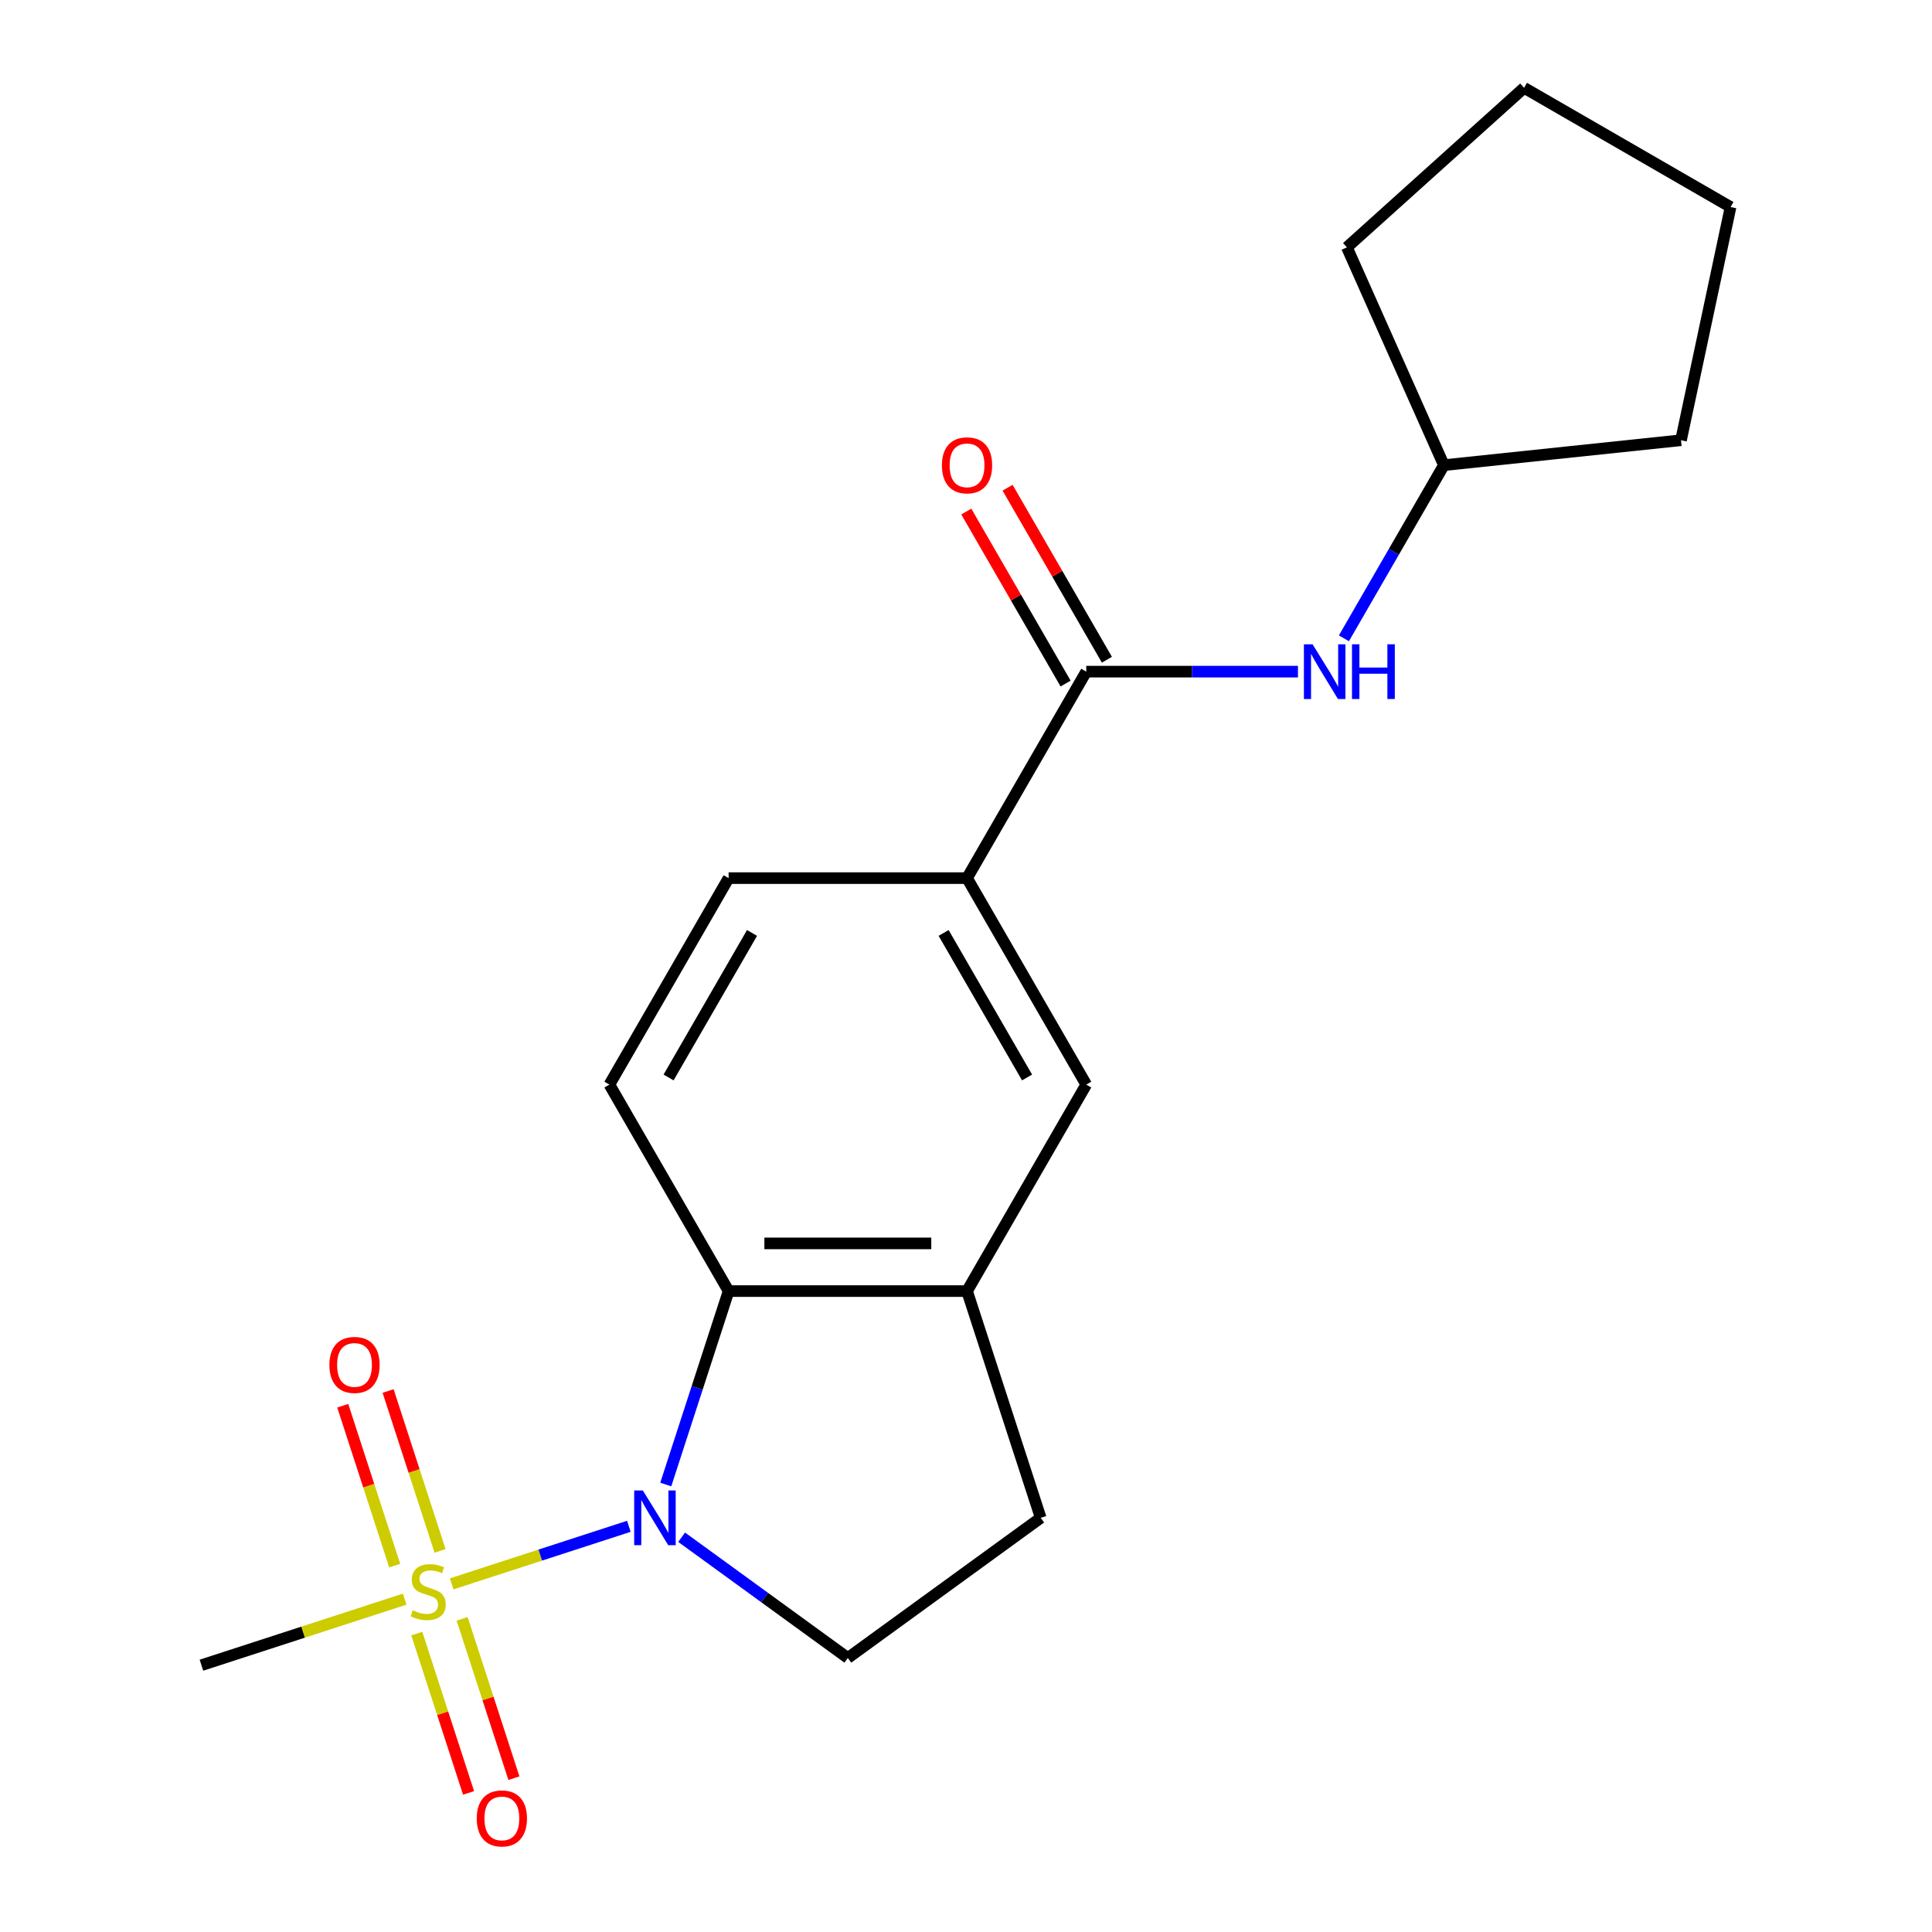 <?xml version='1.0' encoding='iso-8859-1'?>
<svg version='1.1' baseProfile='full'
              xmlns='http://www.w3.org/2000/svg'
                      xmlns:rdkit='http://www.rdkit.org/xml'
                      xmlns:xlink='http://www.w3.org/1999/xlink'
                  xml:space='preserve'
width='1000px' height='1000px' viewBox='0 0 1000 1000'>
<!-- END OF HEADER -->
<rect style='opacity:1.0;fill:#FFFFFF;stroke:none' width='1000' height='1000' x='0' y='0'> </rect>
<path class='bond-0' d='M 233.793,819.811 L 279.641,804.914' style='fill:none;fill-rule:evenodd;stroke:#CCCC00;stroke-width:6px;stroke-linecap:butt;stroke-linejoin:miter;stroke-opacity:1' />
<path class='bond-0' d='M 279.641,804.914 L 325.49,790.017' style='fill:none;fill-rule:evenodd;stroke:#0000FF;stroke-width:6px;stroke-linecap:butt;stroke-linejoin:miter;stroke-opacity:1' />
<path class='bond-9' d='M 227.774,802.745 L 214.328,761.36' style='fill:none;fill-rule:evenodd;stroke:#CCCC00;stroke-width:6px;stroke-linecap:butt;stroke-linejoin:miter;stroke-opacity:1' />
<path class='bond-9' d='M 214.328,761.36 L 200.881,719.976' style='fill:none;fill-rule:evenodd;stroke:#FF0000;stroke-width:6px;stroke-linecap:butt;stroke-linejoin:miter;stroke-opacity:1' />
<path class='bond-9' d='M 204.301,810.372 L 190.854,768.987' style='fill:none;fill-rule:evenodd;stroke:#CCCC00;stroke-width:6px;stroke-linecap:butt;stroke-linejoin:miter;stroke-opacity:1' />
<path class='bond-9' d='M 190.854,768.987 L 177.408,727.603' style='fill:none;fill-rule:evenodd;stroke:#FF0000;stroke-width:6px;stroke-linecap:butt;stroke-linejoin:miter;stroke-opacity:1' />
<path class='bond-10' d='M 215.729,845.542 L 229.126,886.776' style='fill:none;fill-rule:evenodd;stroke:#CCCC00;stroke-width:6px;stroke-linecap:butt;stroke-linejoin:miter;stroke-opacity:1' />
<path class='bond-10' d='M 229.126,886.776 L 242.524,928.011' style='fill:none;fill-rule:evenodd;stroke:#FF0000;stroke-width:6px;stroke-linecap:butt;stroke-linejoin:miter;stroke-opacity:1' />
<path class='bond-10' d='M 239.202,837.915 L 252.6,879.149' style='fill:none;fill-rule:evenodd;stroke:#CCCC00;stroke-width:6px;stroke-linecap:butt;stroke-linejoin:miter;stroke-opacity:1' />
<path class='bond-10' d='M 252.6,879.149 L 265.998,920.384' style='fill:none;fill-rule:evenodd;stroke:#FF0000;stroke-width:6px;stroke-linecap:butt;stroke-linejoin:miter;stroke-opacity:1' />
<path class='bond-14' d='M 209.463,827.716 L 156.862,844.807' style='fill:none;fill-rule:evenodd;stroke:#CCCC00;stroke-width:6px;stroke-linecap:butt;stroke-linejoin:miter;stroke-opacity:1' />
<path class='bond-14' d='M 156.862,844.807 L 104.261,861.898' style='fill:none;fill-rule:evenodd;stroke:#000000;stroke-width:6px;stroke-linecap:butt;stroke-linejoin:miter;stroke-opacity:1' />
<path class='bond-1' d='M 344.598,768.383 L 360.864,718.322' style='fill:none;fill-rule:evenodd;stroke:#0000FF;stroke-width:6px;stroke-linecap:butt;stroke-linejoin:miter;stroke-opacity:1' />
<path class='bond-1' d='M 360.864,718.322 L 377.13,668.262' style='fill:none;fill-rule:evenodd;stroke:#000000;stroke-width:6px;stroke-linecap:butt;stroke-linejoin:miter;stroke-opacity:1' />
<path class='bond-5' d='M 352.82,795.673 L 395.827,826.919' style='fill:none;fill-rule:evenodd;stroke:#0000FF;stroke-width:6px;stroke-linecap:butt;stroke-linejoin:miter;stroke-opacity:1' />
<path class='bond-5' d='M 395.827,826.919 L 438.833,858.165' style='fill:none;fill-rule:evenodd;stroke:#000000;stroke-width:6px;stroke-linecap:butt;stroke-linejoin:miter;stroke-opacity:1' />
<path class='bond-3' d='M 377.13,668.262 L 500.537,668.262' style='fill:none;fill-rule:evenodd;stroke:#000000;stroke-width:6px;stroke-linecap:butt;stroke-linejoin:miter;stroke-opacity:1' />
<path class='bond-3' d='M 395.641,643.58 L 482.026,643.58' style='fill:none;fill-rule:evenodd;stroke:#000000;stroke-width:6px;stroke-linecap:butt;stroke-linejoin:miter;stroke-opacity:1' />
<path class='bond-8' d='M 377.13,668.262 L 315.426,561.388' style='fill:none;fill-rule:evenodd;stroke:#000000;stroke-width:6px;stroke-linecap:butt;stroke-linejoin:miter;stroke-opacity:1' />
<path class='bond-2' d='M 562.24,347.641 L 500.537,454.515' style='fill:none;fill-rule:evenodd;stroke:#000000;stroke-width:6px;stroke-linecap:butt;stroke-linejoin:miter;stroke-opacity:1' />
<path class='bond-6' d='M 562.24,347.641 L 617.031,347.641' style='fill:none;fill-rule:evenodd;stroke:#000000;stroke-width:6px;stroke-linecap:butt;stroke-linejoin:miter;stroke-opacity:1' />
<path class='bond-6' d='M 617.031,347.641 L 671.822,347.641' style='fill:none;fill-rule:evenodd;stroke:#0000FF;stroke-width:6px;stroke-linecap:butt;stroke-linejoin:miter;stroke-opacity:1' />
<path class='bond-12' d='M 572.927,341.471 L 547.227,296.957' style='fill:none;fill-rule:evenodd;stroke:#000000;stroke-width:6px;stroke-linecap:butt;stroke-linejoin:miter;stroke-opacity:1' />
<path class='bond-12' d='M 547.227,296.957 L 521.527,252.442' style='fill:none;fill-rule:evenodd;stroke:#FF0000;stroke-width:6px;stroke-linecap:butt;stroke-linejoin:miter;stroke-opacity:1' />
<path class='bond-12' d='M 551.553,353.811 L 525.852,309.297' style='fill:none;fill-rule:evenodd;stroke:#000000;stroke-width:6px;stroke-linecap:butt;stroke-linejoin:miter;stroke-opacity:1' />
<path class='bond-12' d='M 525.852,309.297 L 500.152,264.783' style='fill:none;fill-rule:evenodd;stroke:#FF0000;stroke-width:6px;stroke-linecap:butt;stroke-linejoin:miter;stroke-opacity:1' />
<path class='bond-7' d='M 500.537,668.262 L 562.24,561.388' style='fill:none;fill-rule:evenodd;stroke:#000000;stroke-width:6px;stroke-linecap:butt;stroke-linejoin:miter;stroke-opacity:1' />
<path class='bond-20' d='M 500.537,668.262 L 538.671,785.628' style='fill:none;fill-rule:evenodd;stroke:#000000;stroke-width:6px;stroke-linecap:butt;stroke-linejoin:miter;stroke-opacity:1' />
<path class='bond-4' d='M 500.537,454.515 L 377.13,454.515' style='fill:none;fill-rule:evenodd;stroke:#000000;stroke-width:6px;stroke-linecap:butt;stroke-linejoin:miter;stroke-opacity:1' />
<path class='bond-21' d='M 500.537,454.515 L 562.24,561.388' style='fill:none;fill-rule:evenodd;stroke:#000000;stroke-width:6px;stroke-linecap:butt;stroke-linejoin:miter;stroke-opacity:1' />
<path class='bond-21' d='M 488.417,482.886 L 531.61,557.698' style='fill:none;fill-rule:evenodd;stroke:#000000;stroke-width:6px;stroke-linecap:butt;stroke-linejoin:miter;stroke-opacity:1' />
<path class='bond-11' d='M 438.833,858.165 L 538.671,785.628' style='fill:none;fill-rule:evenodd;stroke:#000000;stroke-width:6px;stroke-linecap:butt;stroke-linejoin:miter;stroke-opacity:1' />
<path class='bond-15' d='M 695.603,330.396 L 721.477,285.582' style='fill:none;fill-rule:evenodd;stroke:#0000FF;stroke-width:6px;stroke-linecap:butt;stroke-linejoin:miter;stroke-opacity:1' />
<path class='bond-15' d='M 721.477,285.582 L 747.35,240.768' style='fill:none;fill-rule:evenodd;stroke:#000000;stroke-width:6px;stroke-linecap:butt;stroke-linejoin:miter;stroke-opacity:1' />
<path class='bond-13' d='M 315.426,561.388 L 377.13,454.515' style='fill:none;fill-rule:evenodd;stroke:#000000;stroke-width:6px;stroke-linecap:butt;stroke-linejoin:miter;stroke-opacity:1' />
<path class='bond-13' d='M 346.057,557.698 L 389.249,482.886' style='fill:none;fill-rule:evenodd;stroke:#000000;stroke-width:6px;stroke-linecap:butt;stroke-linejoin:miter;stroke-opacity:1' />
<path class='bond-16' d='M 747.35,240.768 L 697.156,128.03' style='fill:none;fill-rule:evenodd;stroke:#000000;stroke-width:6px;stroke-linecap:butt;stroke-linejoin:miter;stroke-opacity:1' />
<path class='bond-17' d='M 747.35,240.768 L 870.081,227.868' style='fill:none;fill-rule:evenodd;stroke:#000000;stroke-width:6px;stroke-linecap:butt;stroke-linejoin:miter;stroke-opacity:1' />
<path class='bond-19' d='M 697.156,128.03 L 788.865,45.455' style='fill:none;fill-rule:evenodd;stroke:#000000;stroke-width:6px;stroke-linecap:butt;stroke-linejoin:miter;stroke-opacity:1' />
<path class='bond-18' d='M 870.081,227.868 L 895.739,107.158' style='fill:none;fill-rule:evenodd;stroke:#000000;stroke-width:6px;stroke-linecap:butt;stroke-linejoin:miter;stroke-opacity:1' />
<path class='bond-22' d='M 895.739,107.158 L 788.865,45.455' style='fill:none;fill-rule:evenodd;stroke:#000000;stroke-width:6px;stroke-linecap:butt;stroke-linejoin:miter;stroke-opacity:1' />
<path  class='atom-0' d='M 213.628 833.483
Q 213.948 833.603, 215.268 834.163
Q 216.588 834.723, 218.028 835.083
Q 219.508 835.403, 220.948 835.403
Q 223.628 835.403, 225.188 834.123
Q 226.748 832.803, 226.748 830.523
Q 226.748 828.963, 225.948 828.003
Q 225.188 827.043, 223.988 826.523
Q 222.788 826.003, 220.788 825.403
Q 218.268 824.643, 216.748 823.923
Q 215.268 823.203, 214.188 821.683
Q 213.148 820.163, 213.148 817.603
Q 213.148 814.043, 215.548 811.843
Q 217.988 809.643, 222.788 809.643
Q 226.068 809.643, 229.788 811.203
L 228.868 814.283
Q 225.468 812.883, 222.908 812.883
Q 220.148 812.883, 218.628 814.043
Q 217.108 815.163, 217.148 817.123
Q 217.148 818.643, 217.908 819.563
Q 218.708 820.483, 219.828 821.003
Q 220.988 821.523, 222.908 822.123
Q 225.468 822.923, 226.988 823.723
Q 228.508 824.523, 229.588 826.163
Q 230.708 827.763, 230.708 830.523
Q 230.708 834.443, 228.068 836.563
Q 225.468 838.643, 221.108 838.643
Q 218.588 838.643, 216.668 838.083
Q 214.788 837.563, 212.548 836.643
L 213.628 833.483
' fill='#CCCC00'/>
<path  class='atom-1' d='M 332.735 771.468
L 342.015 786.468
Q 342.935 787.948, 344.415 790.628
Q 345.895 793.308, 345.975 793.468
L 345.975 771.468
L 349.735 771.468
L 349.735 799.788
L 345.855 799.788
L 335.895 783.388
Q 334.735 781.468, 333.495 779.268
Q 332.295 777.068, 331.935 776.388
L 331.935 799.788
L 328.255 799.788
L 328.255 771.468
L 332.735 771.468
' fill='#0000FF'/>
<path  class='atom-7' d='M 679.387 333.481
L 688.667 348.481
Q 689.587 349.961, 691.067 352.641
Q 692.547 355.321, 692.627 355.481
L 692.627 333.481
L 696.387 333.481
L 696.387 361.801
L 692.507 361.801
L 682.547 345.401
Q 681.387 343.481, 680.147 341.281
Q 678.947 339.081, 678.587 338.401
L 678.587 361.801
L 674.907 361.801
L 674.907 333.481
L 679.387 333.481
' fill='#0000FF'/>
<path  class='atom-7' d='M 699.787 333.481
L 703.627 333.481
L 703.627 345.521
L 718.107 345.521
L 718.107 333.481
L 721.947 333.481
L 721.947 361.801
L 718.107 361.801
L 718.107 348.721
L 703.627 348.721
L 703.627 361.801
L 699.787 361.801
L 699.787 333.481
' fill='#0000FF'/>
<path  class='atom-10' d='M 170.493 706.476
Q 170.493 699.676, 173.853 695.876
Q 177.213 692.076, 183.493 692.076
Q 189.773 692.076, 193.133 695.876
Q 196.493 699.676, 196.493 706.476
Q 196.493 713.356, 193.093 717.276
Q 189.693 721.156, 183.493 721.156
Q 177.253 721.156, 173.853 717.276
Q 170.493 713.396, 170.493 706.476
M 183.493 717.956
Q 187.813 717.956, 190.133 715.076
Q 192.493 712.156, 192.493 706.476
Q 192.493 700.916, 190.133 698.116
Q 187.813 695.276, 183.493 695.276
Q 179.173 695.276, 176.813 698.076
Q 174.493 700.876, 174.493 706.476
Q 174.493 712.196, 176.813 715.076
Q 179.173 717.956, 183.493 717.956
' fill='#FF0000'/>
<path  class='atom-11' d='M 246.763 941.21
Q 246.763 934.41, 250.123 930.61
Q 253.483 926.81, 259.763 926.81
Q 266.043 926.81, 269.403 930.61
Q 272.763 934.41, 272.763 941.21
Q 272.763 948.09, 269.363 952.01
Q 265.963 955.89, 259.763 955.89
Q 253.523 955.89, 250.123 952.01
Q 246.763 948.13, 246.763 941.21
M 259.763 952.69
Q 264.083 952.69, 266.403 949.81
Q 268.763 946.89, 268.763 941.21
Q 268.763 935.65, 266.403 932.85
Q 264.083 930.01, 259.763 930.01
Q 255.443 930.01, 253.083 932.81
Q 250.763 935.61, 250.763 941.21
Q 250.763 946.93, 253.083 949.81
Q 255.443 952.69, 259.763 952.69
' fill='#FF0000'/>
<path  class='atom-13' d='M 487.537 240.848
Q 487.537 234.048, 490.897 230.248
Q 494.257 226.448, 500.537 226.448
Q 506.817 226.448, 510.177 230.248
Q 513.537 234.048, 513.537 240.848
Q 513.537 247.728, 510.137 251.648
Q 506.737 255.528, 500.537 255.528
Q 494.297 255.528, 490.897 251.648
Q 487.537 247.768, 487.537 240.848
M 500.537 252.328
Q 504.857 252.328, 507.177 249.448
Q 509.537 246.528, 509.537 240.848
Q 509.537 235.288, 507.177 232.488
Q 504.857 229.648, 500.537 229.648
Q 496.217 229.648, 493.857 232.448
Q 491.537 235.248, 491.537 240.848
Q 491.537 246.568, 493.857 249.448
Q 496.217 252.328, 500.537 252.328
' fill='#FF0000'/>
</svg>
